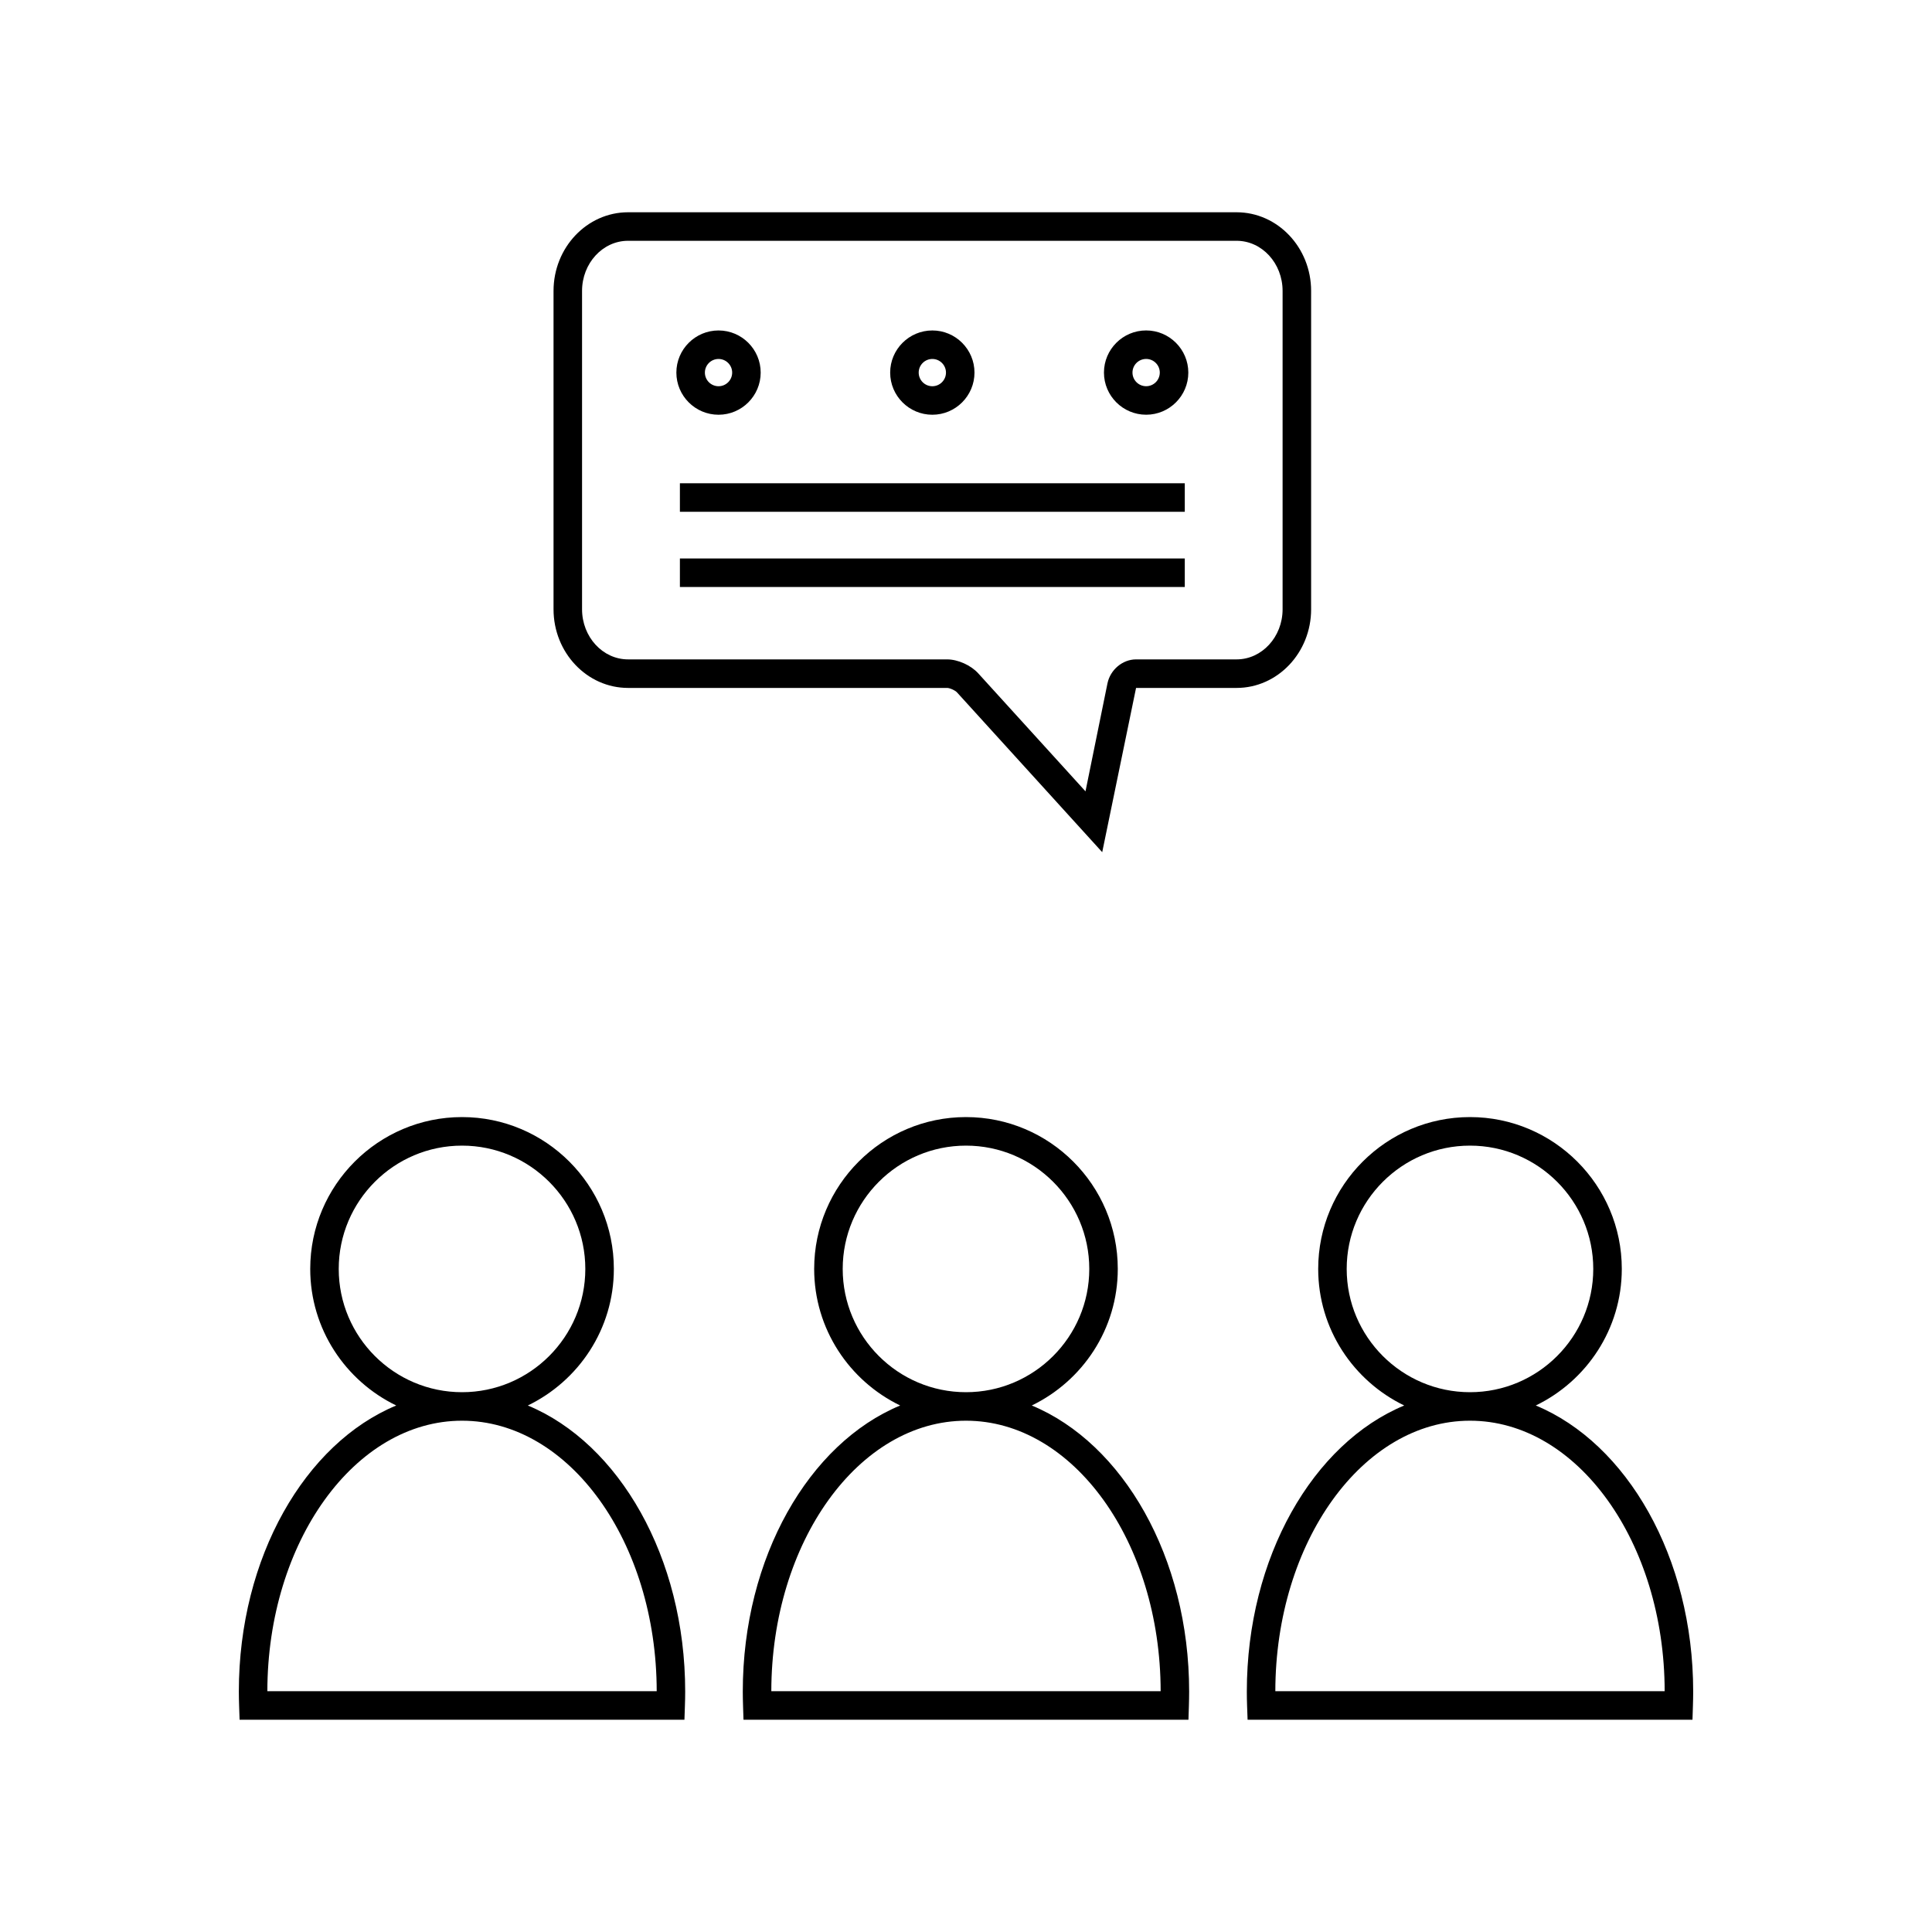 <?xml version="1.0" encoding="UTF-8"?>
<!-- Uploaded to: SVG Repo, www.svgrepo.com, Generator: SVG Repo Mixer Tools -->
<svg fill="#000000" width="800px" height="800px" version="1.1" viewBox="144 144 512 512" xmlns="http://www.w3.org/2000/svg">
 <g>
  <path d="m283.88 516.47c13.461-6.516 22.797-20.262 22.797-36.199 0-22.184-18.051-40.234-40.234-40.234s-40.23 18.051-40.23 40.234c0 15.93 9.332 29.684 22.793 36.199-24.129 10.004-41.711 40.199-41.711 75.812 0 1.273 0.031 2.551 0.074 3.809l0.125 3.652h117.89l0.125-3.652c0.047-1.258 0.074-2.535 0.074-3.809 0.004-35.609-17.578-65.805-41.707-75.812zm-50.113-36.191c0-18.016 14.656-32.676 32.672-32.676s32.676 14.66 32.676 32.676c0 18.012-14.66 32.668-32.676 32.668-18.016-0.004-32.672-14.66-32.672-32.668zm-18.914 111.91c0.039-39.539 23.164-71.688 51.59-71.688s51.551 32.148 51.59 71.688z"/>
  <path d="m417.43 516.47c13.461-6.516 22.793-20.262 22.793-36.199 0-22.184-18.047-40.234-40.23-40.234s-40.23 18.051-40.23 40.234c0 15.93 9.332 29.684 22.793 36.199-24.129 10.004-41.711 40.199-41.711 75.812 0 1.27 0.031 2.543 0.07 3.805l0.117 3.656h117.92l0.117-3.656c0.039-1.258 0.066-2.535 0.066-3.805 0.004-35.609-17.574-65.805-41.703-75.812zm-50.105-36.191c0-18.016 14.656-32.676 32.672-32.676s32.672 14.66 32.672 32.676c0 18.012-14.656 32.668-32.672 32.668-18.02-0.004-32.672-14.66-32.672-32.668zm-18.918 111.91c0.039-39.539 23.164-71.688 51.59-71.688s51.543 32.148 51.586 71.688z"/>
  <path d="m551 516.47c13.461-6.516 22.793-20.27 22.793-36.199 0-22.184-18.047-40.234-40.223-40.234-22.184 0-40.234 18.051-40.234 40.234 0 15.93 9.336 29.684 22.797 36.199-24.129 10.004-41.711 40.199-41.711 75.812 0 1.273 0.023 2.555 0.07 3.82l0.133 3.641h117.9l0.117-3.656c0.039-1.258 0.07-2.535 0.07-3.805-0.004-35.609-17.59-65.805-41.715-75.812zm-50.113-36.191c0-18.016 14.66-32.676 32.676-32.676 18.012 0 32.668 14.66 32.668 32.676 0 18.012-14.656 32.668-32.668 32.668-18.012-0.004-32.676-14.66-32.676-32.668zm-18.91 111.91c0.039-39.539 23.172-71.688 51.59-71.688s51.543 32.148 51.586 71.688z"/>
  <path d="m491.46 305.46v-84.363c0-11.492-8.863-20.844-19.754-20.844h-161.26c-10.891 0-19.754 9.352-19.754 20.844v84.367c0 11.492 8.863 20.844 19.754 20.844h84.574c0.637 0 2.074 0.609 2.621 1.211l38.457 42.316 8.969-43.527h26.641c10.895 0 19.754-9.352 19.754-20.848zm-7.559 0c0 7.324-5.473 13.285-12.195 13.285h-26.641c-3.57 0-6.828 2.734-7.578 6.367l-5.82 28.602-28.434-31.281c-1.941-2.137-5.394-3.688-8.219-3.688h-84.57c-6.727 0-12.195-5.961-12.195-13.285v-84.363c0-7.324 5.473-13.285 12.195-13.285h161.26c6.727 0 12.195 5.961 12.195 13.285z"/>
  <path d="m334.42 253.91c6.156 0 11.168-5.012 11.168-11.168 0-6.16-5.012-11.168-11.168-11.168-6.16 0-11.176 5.012-11.176 11.168 0.004 6.16 5.016 11.168 11.176 11.168zm0-14.781c1.988 0 3.613 1.621 3.613 3.613 0 1.988-1.621 3.613-3.613 3.613-1.996 0-3.617-1.621-3.617-3.613 0-1.992 1.621-3.613 3.617-3.613z"/>
  <path d="m391.08 253.91c6.156 0 11.168-5.012 11.168-11.168 0-6.16-5.012-11.168-11.168-11.168-6.16 0-11.176 5.012-11.176 11.168 0 6.16 5.012 11.168 11.176 11.168zm0-14.781c1.988 0 3.613 1.621 3.613 3.613 0 1.988-1.621 3.613-3.613 3.613-1.996 0-3.617-1.621-3.617-3.613 0-1.992 1.621-3.613 3.617-3.613z"/>
  <path d="m447.74 231.57c-6.168 0-11.18 5.012-11.18 11.168s5.012 11.168 11.18 11.168c6.16 0 11.176-5.012 11.176-11.168-0.004-6.152-5.019-11.168-11.176-11.168zm0 14.781c-1.996 0-3.621-1.621-3.621-3.613 0-1.996 1.621-3.613 3.621-3.613 1.996 0 3.617 1.621 3.617 3.613-0.004 1.996-1.625 3.613-3.617 3.613z"/>
  <path d="m324.18 272.07h133.8v7.559h-133.8z"/>
  <path d="m324.18 292h133.8v7.559h-133.8z"/>
 </g>
</svg>